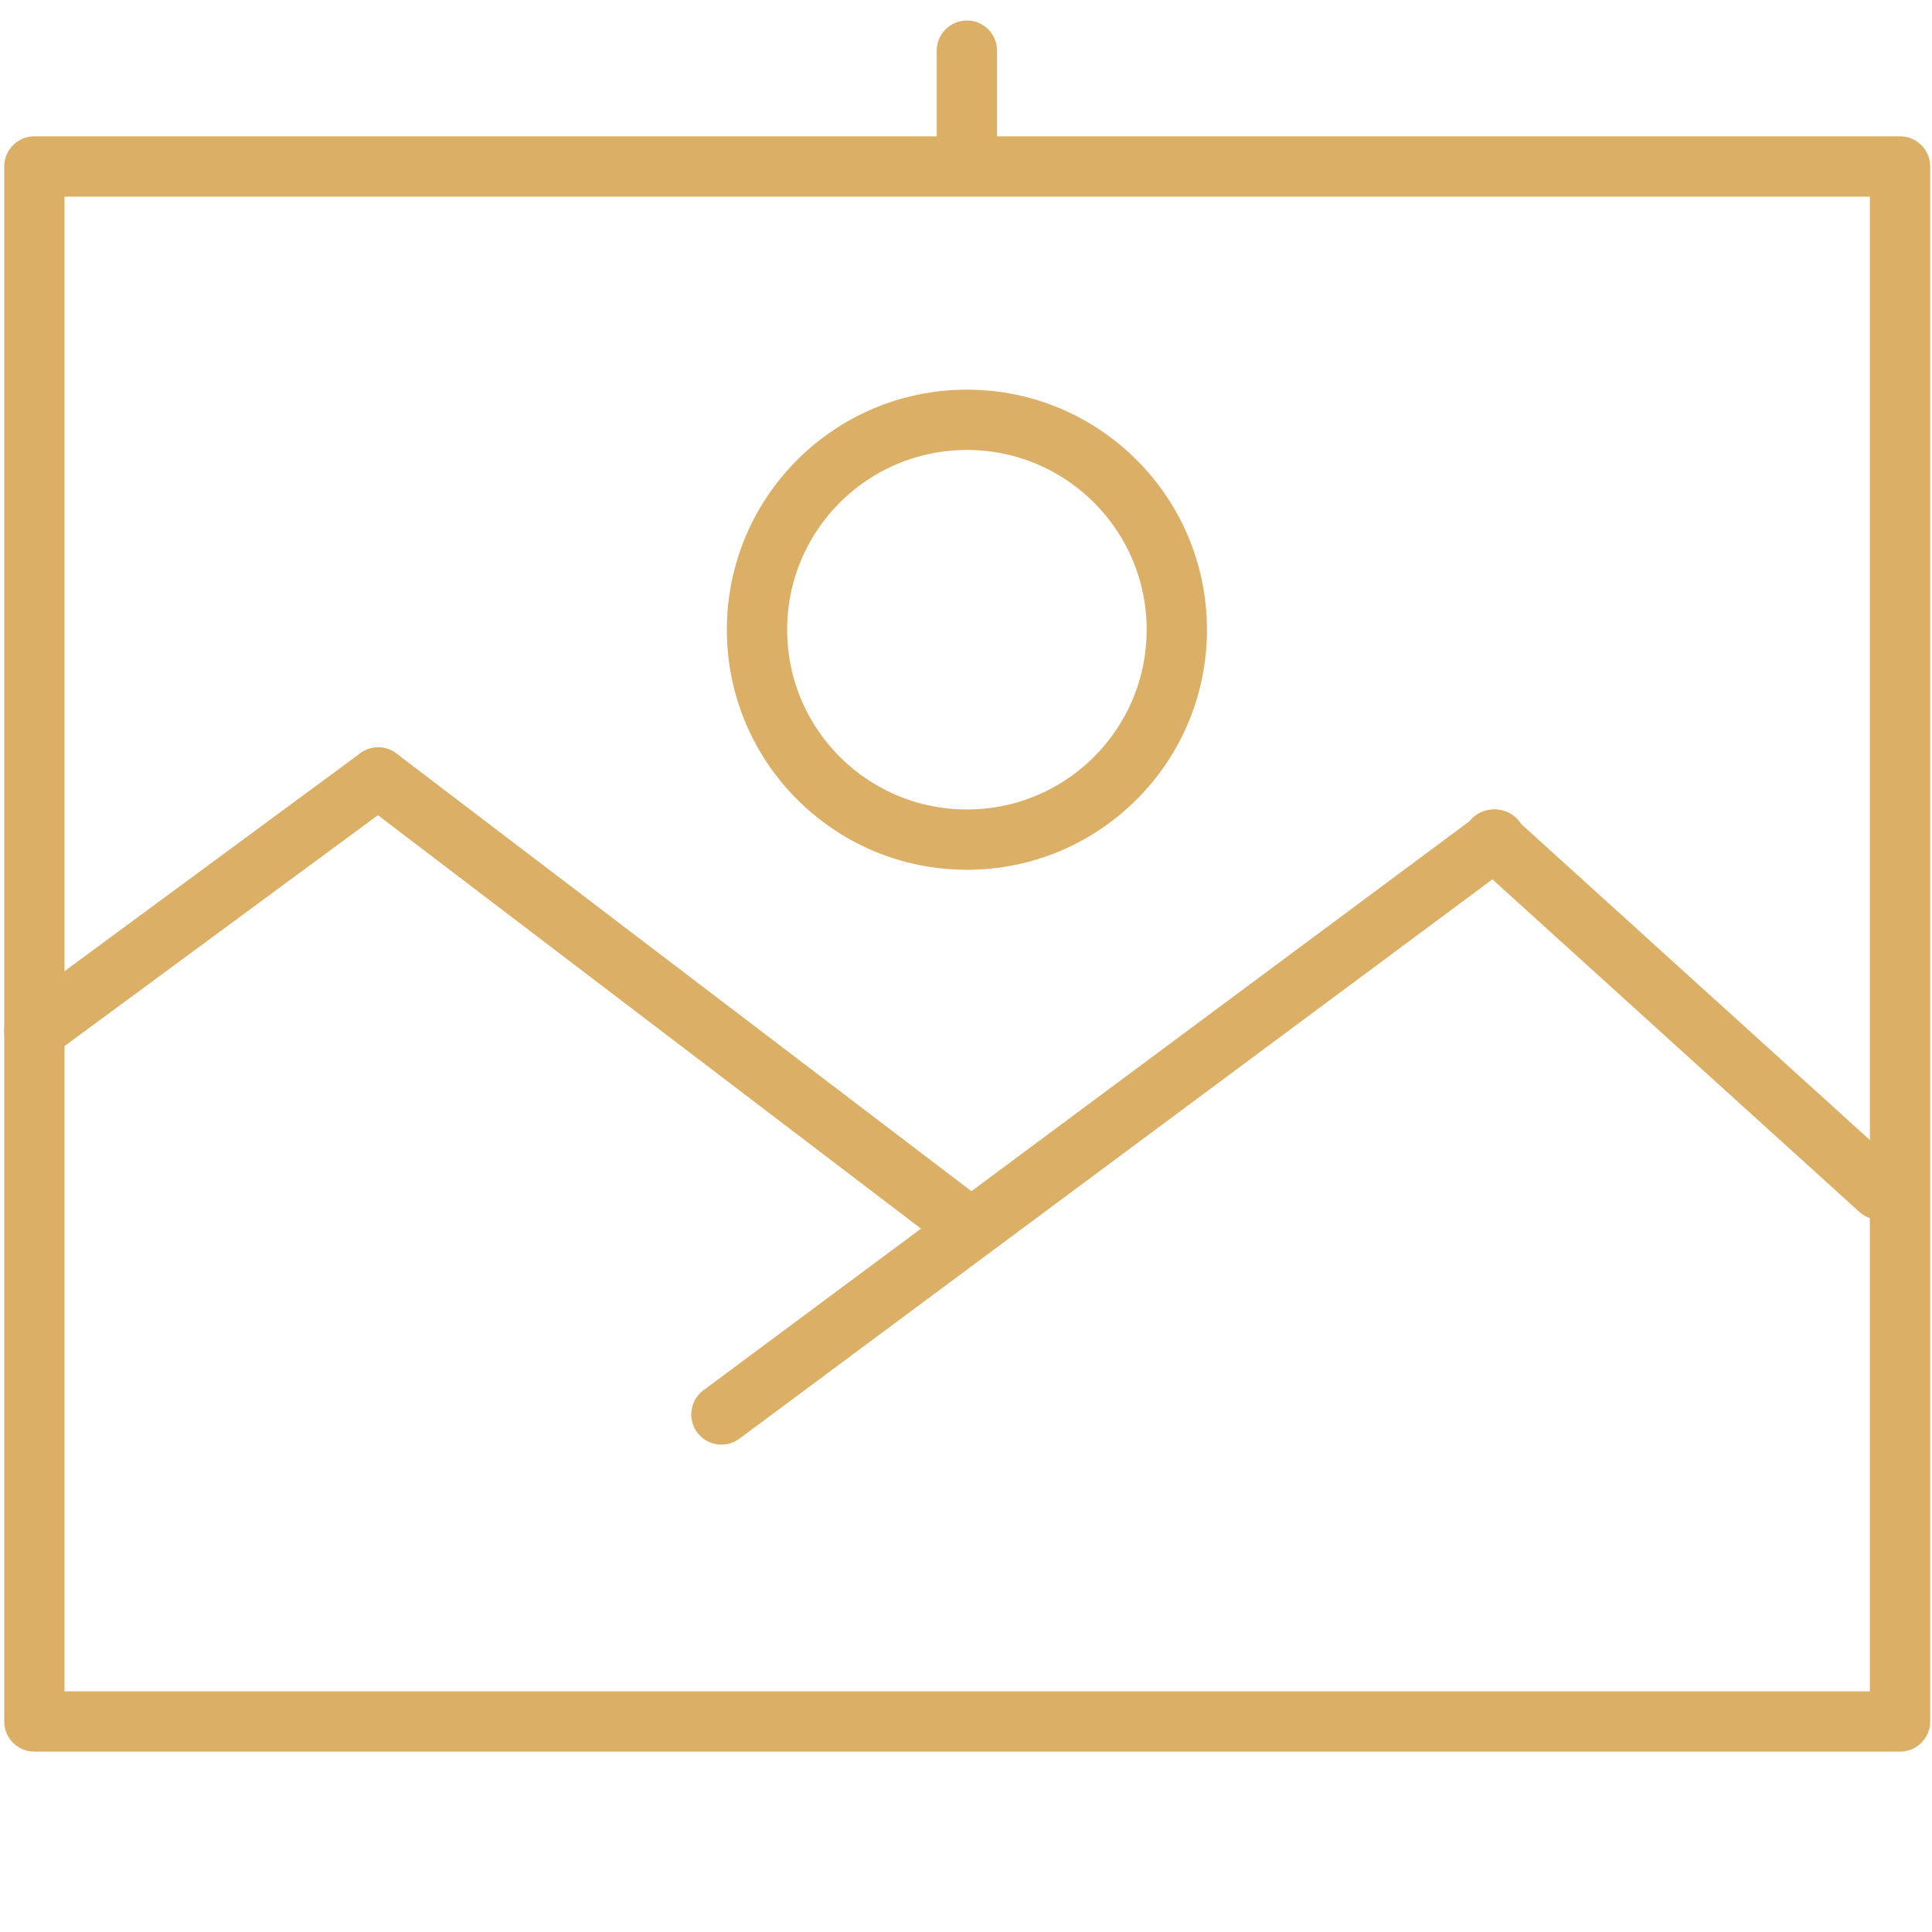 <?xml version="1.0" encoding="UTF-8"?><svg id="Vrstva_1" xmlns="http://www.w3.org/2000/svg" viewBox="0 0 32.03 32.03"><defs><style>.cls-1{stroke-linecap:round;stroke-linejoin:round;}.cls-1,.cls-2{fill:none;stroke:#dbb066;}.cls-2{stroke-miterlimit:10;}</style></defs><rect class="cls-1" x=".57" y="2.76" width="30.93" height="25.78"/><line class="cls-1" x1="16.03" y1="2.28" x2="16.03" y2=".84"/><circle class="cls-2" cx="16.03" cy="10.44" r="3.48"/><line class="cls-1" x1=".57" y1="17.09" x2="6.27" y2="12.89"/><line class="cls-1" x1="31.16" y1="19.72" x2="24.76" y2="13.92"/><line class="cls-1" x1="6.27" y1="12.89" x2="16.03" y2="20.32"/><line class="cls-1" x1="24.79" y1="13.92" x2="11.96" y2="23.45"/></svg>
